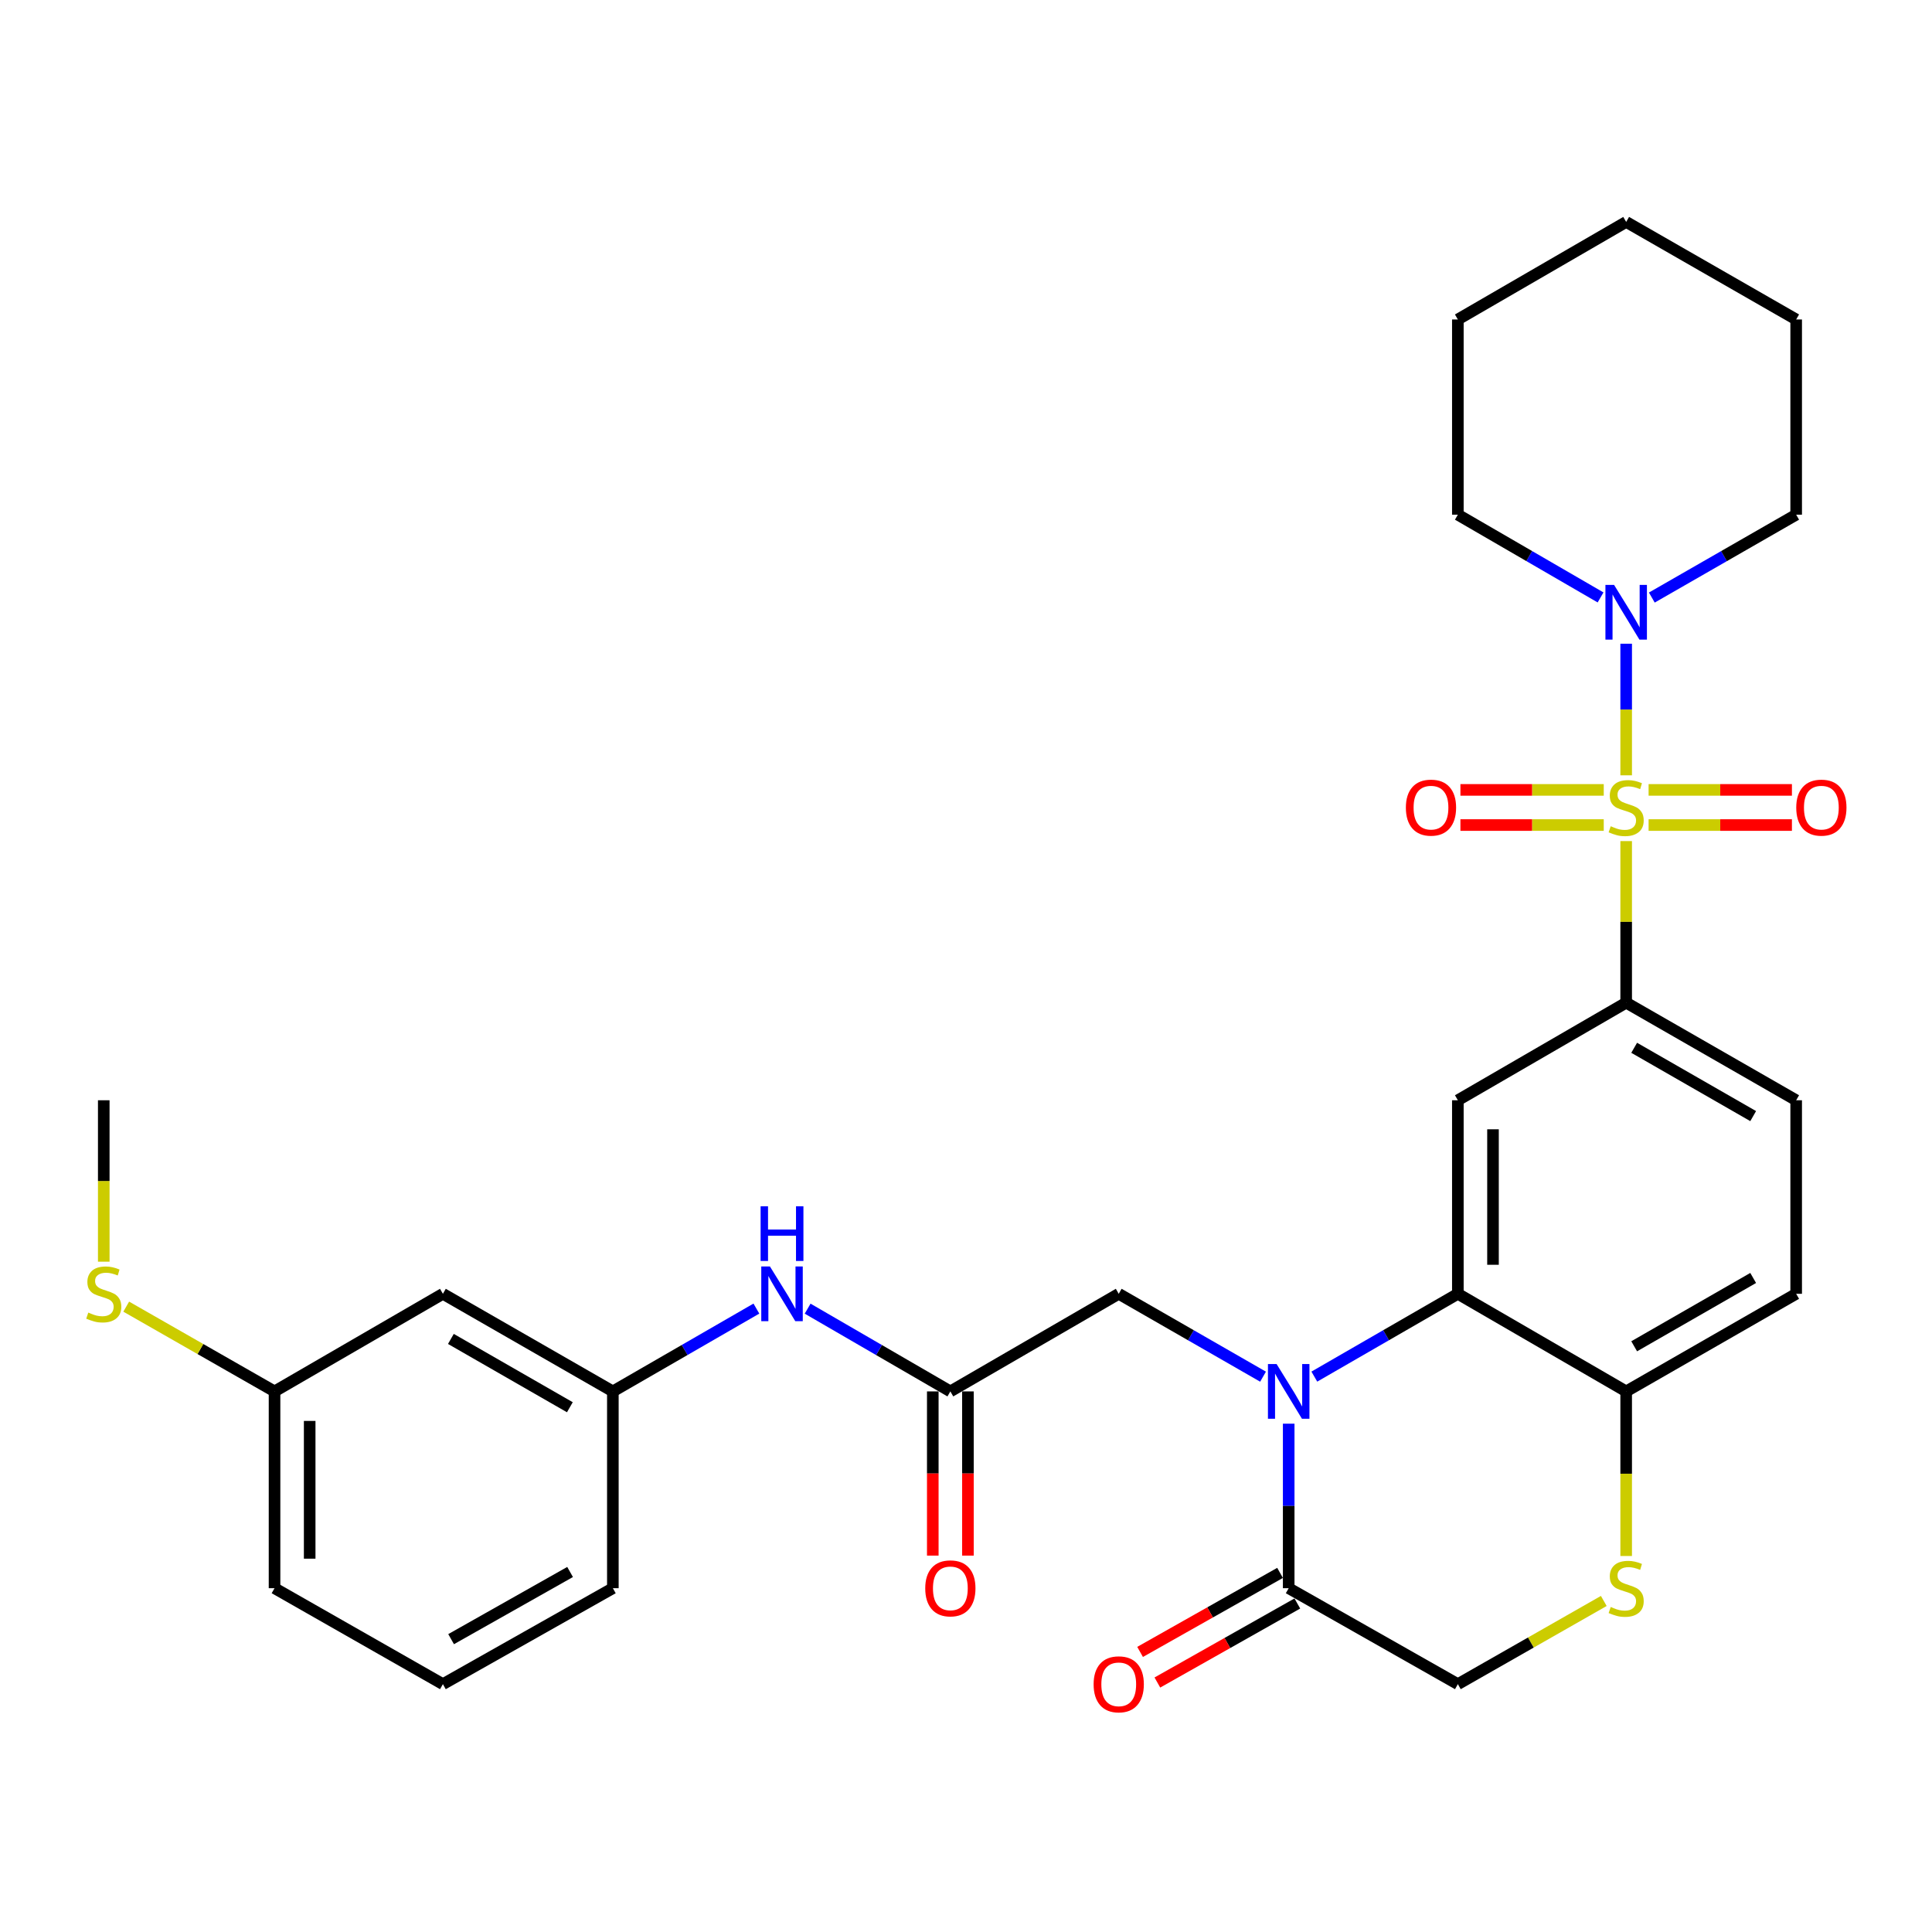 <?xml version='1.0' encoding='iso-8859-1'?>
<svg version='1.1' baseProfile='full'
              xmlns='http://www.w3.org/2000/svg'
                      xmlns:rdkit='http://www.rdkit.org/xml'
                      xmlns:xlink='http://www.w3.org/1999/xlink'
                  xml:space='preserve'
width='1000px' height='1000px' viewBox='0 0 1000 1000'>
<!-- END OF HEADER -->
<rect style='opacity:1.0;fill:#FFFFFF;stroke:none' width='1000' height='1000' x='0' y='0'> </rect>
<path class='bond-2' d='M 841.705,435.351 L 841.705,477.167' style='fill:none;fill-rule:evenodd;stroke:#CCCC00;stroke-width:6px;stroke-linecap:butt;stroke-linejoin:miter;stroke-opacity:1' />
<path class='bond-2' d='M 841.705,477.167 L 841.705,518.983' style='fill:none;fill-rule:evenodd;stroke:#000000;stroke-width:6px;stroke-linecap:butt;stroke-linejoin:miter;stroke-opacity:1' />
<path class='bond-4' d='M 841.705,401.3 L 841.705,367.243' style='fill:none;fill-rule:evenodd;stroke:#CCCC00;stroke-width:6px;stroke-linecap:butt;stroke-linejoin:miter;stroke-opacity:1' />
<path class='bond-4' d='M 841.705,367.243 L 841.705,333.187' style='fill:none;fill-rule:evenodd;stroke:#0000FF;stroke-width:6px;stroke-linecap:butt;stroke-linejoin:miter;stroke-opacity:1' />
<path class='bond-10' d='M 853.311,427.04 L 890.404,427.04' style='fill:none;fill-rule:evenodd;stroke:#CCCC00;stroke-width:6px;stroke-linecap:butt;stroke-linejoin:miter;stroke-opacity:1' />
<path class='bond-10' d='M 890.404,427.04 L 927.497,427.04' style='fill:none;fill-rule:evenodd;stroke:#FF0000;stroke-width:6px;stroke-linecap:butt;stroke-linejoin:miter;stroke-opacity:1' />
<path class='bond-10' d='M 853.311,408.85 L 890.404,408.85' style='fill:none;fill-rule:evenodd;stroke:#CCCC00;stroke-width:6px;stroke-linecap:butt;stroke-linejoin:miter;stroke-opacity:1' />
<path class='bond-10' d='M 890.404,408.85 L 927.497,408.85' style='fill:none;fill-rule:evenodd;stroke:#FF0000;stroke-width:6px;stroke-linecap:butt;stroke-linejoin:miter;stroke-opacity:1' />
<path class='bond-11' d='M 830.099,408.85 L 793.006,408.85' style='fill:none;fill-rule:evenodd;stroke:#CCCC00;stroke-width:6px;stroke-linecap:butt;stroke-linejoin:miter;stroke-opacity:1' />
<path class='bond-11' d='M 793.006,408.85 L 755.913,408.85' style='fill:none;fill-rule:evenodd;stroke:#FF0000;stroke-width:6px;stroke-linecap:butt;stroke-linejoin:miter;stroke-opacity:1' />
<path class='bond-11' d='M 830.099,427.04 L 793.006,427.04' style='fill:none;fill-rule:evenodd;stroke:#CCCC00;stroke-width:6px;stroke-linecap:butt;stroke-linejoin:miter;stroke-opacity:1' />
<path class='bond-11' d='M 793.006,427.04 L 755.913,427.04' style='fill:none;fill-rule:evenodd;stroke:#FF0000;stroke-width:6px;stroke-linecap:butt;stroke-linejoin:miter;stroke-opacity:1' />
<path class='bond-0' d='M 680.294,712.535 L 717.438,691.103' style='fill:none;fill-rule:evenodd;stroke:#0000FF;stroke-width:6px;stroke-linecap:butt;stroke-linejoin:miter;stroke-opacity:1' />
<path class='bond-0' d='M 717.438,691.103 L 754.583,669.671' style='fill:none;fill-rule:evenodd;stroke:#000000;stroke-width:6px;stroke-linecap:butt;stroke-linejoin:miter;stroke-opacity:1' />
<path class='bond-5' d='M 667.026,736.896 L 667.026,779.471' style='fill:none;fill-rule:evenodd;stroke:#0000FF;stroke-width:6px;stroke-linecap:butt;stroke-linejoin:miter;stroke-opacity:1' />
<path class='bond-5' d='M 667.026,779.471 L 667.026,822.046' style='fill:none;fill-rule:evenodd;stroke:#000000;stroke-width:6px;stroke-linecap:butt;stroke-linejoin:miter;stroke-opacity:1' />
<path class='bond-9' d='M 653.75,712.566 L 616.403,691.118' style='fill:none;fill-rule:evenodd;stroke:#0000FF;stroke-width:6px;stroke-linecap:butt;stroke-linejoin:miter;stroke-opacity:1' />
<path class='bond-9' d='M 616.403,691.118 L 579.055,669.671' style='fill:none;fill-rule:evenodd;stroke:#000000;stroke-width:6px;stroke-linecap:butt;stroke-linejoin:miter;stroke-opacity:1' />
<path class='bond-1' d='M 754.583,669.671 L 754.583,569.492' style='fill:none;fill-rule:evenodd;stroke:#000000;stroke-width:6px;stroke-linecap:butt;stroke-linejoin:miter;stroke-opacity:1' />
<path class='bond-1' d='M 772.774,654.644 L 772.774,584.519' style='fill:none;fill-rule:evenodd;stroke:#000000;stroke-width:6px;stroke-linecap:butt;stroke-linejoin:miter;stroke-opacity:1' />
<path class='bond-32' d='M 754.583,669.671 L 841.705,720.19' style='fill:none;fill-rule:evenodd;stroke:#000000;stroke-width:6px;stroke-linecap:butt;stroke-linejoin:miter;stroke-opacity:1' />
<path class='bond-3' d='M 841.705,518.983 L 754.583,569.492' style='fill:none;fill-rule:evenodd;stroke:#000000;stroke-width:6px;stroke-linecap:butt;stroke-linejoin:miter;stroke-opacity:1' />
<path class='bond-15' d='M 841.705,518.983 L 929.696,569.492' style='fill:none;fill-rule:evenodd;stroke:#000000;stroke-width:6px;stroke-linecap:butt;stroke-linejoin:miter;stroke-opacity:1' />
<path class='bond-15' d='M 845.848,542.335 L 907.442,577.692' style='fill:none;fill-rule:evenodd;stroke:#000000;stroke-width:6px;stroke-linecap:butt;stroke-linejoin:miter;stroke-opacity:1' />
<path class='bond-22' d='M 854.982,309.295 L 892.339,287.847' style='fill:none;fill-rule:evenodd;stroke:#0000FF;stroke-width:6px;stroke-linecap:butt;stroke-linejoin:miter;stroke-opacity:1' />
<path class='bond-22' d='M 892.339,287.847 L 929.696,266.399' style='fill:none;fill-rule:evenodd;stroke:#000000;stroke-width:6px;stroke-linecap:butt;stroke-linejoin:miter;stroke-opacity:1' />
<path class='bond-23' d='M 828.447,309.23 L 791.515,287.814' style='fill:none;fill-rule:evenodd;stroke:#0000FF;stroke-width:6px;stroke-linecap:butt;stroke-linejoin:miter;stroke-opacity:1' />
<path class='bond-23' d='M 791.515,287.814 L 754.583,266.399' style='fill:none;fill-rule:evenodd;stroke:#000000;stroke-width:6px;stroke-linecap:butt;stroke-linejoin:miter;stroke-opacity:1' />
<path class='bond-14' d='M 662.555,814.126 L 626.332,834.578' style='fill:none;fill-rule:evenodd;stroke:#000000;stroke-width:6px;stroke-linecap:butt;stroke-linejoin:miter;stroke-opacity:1' />
<path class='bond-14' d='M 626.332,834.578 L 590.109,855.03' style='fill:none;fill-rule:evenodd;stroke:#FF0000;stroke-width:6px;stroke-linecap:butt;stroke-linejoin:miter;stroke-opacity:1' />
<path class='bond-14' d='M 671.498,829.966 L 635.275,850.418' style='fill:none;fill-rule:evenodd;stroke:#000000;stroke-width:6px;stroke-linecap:butt;stroke-linejoin:miter;stroke-opacity:1' />
<path class='bond-14' d='M 635.275,850.418 L 599.053,870.87' style='fill:none;fill-rule:evenodd;stroke:#FF0000;stroke-width:6px;stroke-linecap:butt;stroke-linejoin:miter;stroke-opacity:1' />
<path class='bond-33' d='M 667.026,822.046 L 754.583,871.716' style='fill:none;fill-rule:evenodd;stroke:#000000;stroke-width:6px;stroke-linecap:butt;stroke-linejoin:miter;stroke-opacity:1' />
<path class='bond-6' d='M 841.705,805.38 L 841.705,762.785' style='fill:none;fill-rule:evenodd;stroke:#CCCC00;stroke-width:6px;stroke-linecap:butt;stroke-linejoin:miter;stroke-opacity:1' />
<path class='bond-6' d='M 841.705,762.785 L 841.705,720.19' style='fill:none;fill-rule:evenodd;stroke:#000000;stroke-width:6px;stroke-linecap:butt;stroke-linejoin:miter;stroke-opacity:1' />
<path class='bond-13' d='M 830.118,828.652 L 792.351,850.184' style='fill:none;fill-rule:evenodd;stroke:#CCCC00;stroke-width:6px;stroke-linecap:butt;stroke-linejoin:miter;stroke-opacity:1' />
<path class='bond-13' d='M 792.351,850.184 L 754.583,871.716' style='fill:none;fill-rule:evenodd;stroke:#000000;stroke-width:6px;stroke-linecap:butt;stroke-linejoin:miter;stroke-opacity:1' />
<path class='bond-7' d='M 491.903,720.19 L 579.055,669.671' style='fill:none;fill-rule:evenodd;stroke:#000000;stroke-width:6px;stroke-linecap:butt;stroke-linejoin:miter;stroke-opacity:1' />
<path class='bond-12' d='M 491.903,720.19 L 454.966,698.774' style='fill:none;fill-rule:evenodd;stroke:#000000;stroke-width:6px;stroke-linecap:butt;stroke-linejoin:miter;stroke-opacity:1' />
<path class='bond-12' d='M 454.966,698.774 L 418.029,677.358' style='fill:none;fill-rule:evenodd;stroke:#0000FF;stroke-width:6px;stroke-linecap:butt;stroke-linejoin:miter;stroke-opacity:1' />
<path class='bond-17' d='M 482.808,720.19 L 482.808,762.685' style='fill:none;fill-rule:evenodd;stroke:#000000;stroke-width:6px;stroke-linecap:butt;stroke-linejoin:miter;stroke-opacity:1' />
<path class='bond-17' d='M 482.808,762.685 L 482.808,805.18' style='fill:none;fill-rule:evenodd;stroke:#FF0000;stroke-width:6px;stroke-linecap:butt;stroke-linejoin:miter;stroke-opacity:1' />
<path class='bond-17' d='M 500.998,720.19 L 500.998,762.685' style='fill:none;fill-rule:evenodd;stroke:#000000;stroke-width:6px;stroke-linecap:butt;stroke-linejoin:miter;stroke-opacity:1' />
<path class='bond-17' d='M 500.998,762.685 L 500.998,805.18' style='fill:none;fill-rule:evenodd;stroke:#FF0000;stroke-width:6px;stroke-linecap:butt;stroke-linejoin:miter;stroke-opacity:1' />
<path class='bond-8' d='M 841.705,720.19 L 929.696,669.671' style='fill:none;fill-rule:evenodd;stroke:#000000;stroke-width:6px;stroke-linecap:butt;stroke-linejoin:miter;stroke-opacity:1' />
<path class='bond-8' d='M 845.847,696.836 L 907.441,661.473' style='fill:none;fill-rule:evenodd;stroke:#000000;stroke-width:6px;stroke-linecap:butt;stroke-linejoin:miter;stroke-opacity:1' />
<path class='bond-16' d='M 391.504,677.326 L 354.359,698.758' style='fill:none;fill-rule:evenodd;stroke:#0000FF;stroke-width:6px;stroke-linecap:butt;stroke-linejoin:miter;stroke-opacity:1' />
<path class='bond-16' d='M 354.359,698.758 L 317.214,720.19' style='fill:none;fill-rule:evenodd;stroke:#000000;stroke-width:6px;stroke-linecap:butt;stroke-linejoin:miter;stroke-opacity:1' />
<path class='bond-19' d='M 929.696,569.492 L 929.696,669.671' style='fill:none;fill-rule:evenodd;stroke:#000000;stroke-width:6px;stroke-linecap:butt;stroke-linejoin:miter;stroke-opacity:1' />
<path class='bond-18' d='M 317.214,720.19 L 229.243,669.671' style='fill:none;fill-rule:evenodd;stroke:#000000;stroke-width:6px;stroke-linecap:butt;stroke-linejoin:miter;stroke-opacity:1' />
<path class='bond-18' d='M 294.96,728.386 L 233.38,693.023' style='fill:none;fill-rule:evenodd;stroke:#000000;stroke-width:6px;stroke-linecap:butt;stroke-linejoin:miter;stroke-opacity:1' />
<path class='bond-25' d='M 317.214,720.19 L 317.214,822.046' style='fill:none;fill-rule:evenodd;stroke:#000000;stroke-width:6px;stroke-linecap:butt;stroke-linejoin:miter;stroke-opacity:1' />
<path class='bond-20' d='M 229.243,669.671 L 142.101,720.19' style='fill:none;fill-rule:evenodd;stroke:#000000;stroke-width:6px;stroke-linecap:butt;stroke-linejoin:miter;stroke-opacity:1' />
<path class='bond-21' d='M 142.101,720.19 L 103.716,698.252' style='fill:none;fill-rule:evenodd;stroke:#000000;stroke-width:6px;stroke-linecap:butt;stroke-linejoin:miter;stroke-opacity:1' />
<path class='bond-21' d='M 103.716,698.252 L 65.331,676.315' style='fill:none;fill-rule:evenodd;stroke:#CCCC00;stroke-width:6px;stroke-linecap:butt;stroke-linejoin:miter;stroke-opacity:1' />
<path class='bond-34' d='M 142.101,720.19 L 142.101,822.046' style='fill:none;fill-rule:evenodd;stroke:#000000;stroke-width:6px;stroke-linecap:butt;stroke-linejoin:miter;stroke-opacity:1' />
<path class='bond-34' d='M 160.291,735.468 L 160.291,806.768' style='fill:none;fill-rule:evenodd;stroke:#000000;stroke-width:6px;stroke-linecap:butt;stroke-linejoin:miter;stroke-opacity:1' />
<path class='bond-27' d='M 53.705,653.046 L 53.705,611.269' style='fill:none;fill-rule:evenodd;stroke:#CCCC00;stroke-width:6px;stroke-linecap:butt;stroke-linejoin:miter;stroke-opacity:1' />
<path class='bond-27' d='M 53.705,611.269 L 53.705,569.492' style='fill:none;fill-rule:evenodd;stroke:#000000;stroke-width:6px;stroke-linecap:butt;stroke-linejoin:miter;stroke-opacity:1' />
<path class='bond-29' d='M 929.696,266.399 L 929.696,165.361' style='fill:none;fill-rule:evenodd;stroke:#000000;stroke-width:6px;stroke-linecap:butt;stroke-linejoin:miter;stroke-opacity:1' />
<path class='bond-28' d='M 754.583,266.399 L 754.583,165.361' style='fill:none;fill-rule:evenodd;stroke:#000000;stroke-width:6px;stroke-linecap:butt;stroke-linejoin:miter;stroke-opacity:1' />
<path class='bond-24' d='M 229.243,871.716 L 317.214,822.046' style='fill:none;fill-rule:evenodd;stroke:#000000;stroke-width:6px;stroke-linecap:butt;stroke-linejoin:miter;stroke-opacity:1' />
<path class='bond-24' d='M 233.495,848.426 L 295.075,813.657' style='fill:none;fill-rule:evenodd;stroke:#000000;stroke-width:6px;stroke-linecap:butt;stroke-linejoin:miter;stroke-opacity:1' />
<path class='bond-26' d='M 229.243,871.716 L 142.101,822.046' style='fill:none;fill-rule:evenodd;stroke:#000000;stroke-width:6px;stroke-linecap:butt;stroke-linejoin:miter;stroke-opacity:1' />
<path class='bond-30' d='M 754.583,165.361 L 841.705,114.872' style='fill:none;fill-rule:evenodd;stroke:#000000;stroke-width:6px;stroke-linecap:butt;stroke-linejoin:miter;stroke-opacity:1' />
<path class='bond-31' d='M 929.696,165.361 L 841.705,114.872' style='fill:none;fill-rule:evenodd;stroke:#000000;stroke-width:6px;stroke-linecap:butt;stroke-linejoin:miter;stroke-opacity:1' />
<path  class='atom-0' d='M 833.705 427.665
Q 834.025 427.785, 835.345 428.345
Q 836.665 428.905, 838.105 429.265
Q 839.585 429.585, 841.025 429.585
Q 843.705 429.585, 845.265 428.305
Q 846.825 426.985, 846.825 424.705
Q 846.825 423.145, 846.025 422.185
Q 845.265 421.225, 844.065 420.705
Q 842.865 420.185, 840.865 419.585
Q 838.345 418.825, 836.825 418.105
Q 835.345 417.385, 834.265 415.865
Q 833.225 414.345, 833.225 411.785
Q 833.225 408.225, 835.625 406.025
Q 838.065 403.825, 842.865 403.825
Q 846.145 403.825, 849.865 405.385
L 848.945 408.465
Q 845.545 407.065, 842.985 407.065
Q 840.225 407.065, 838.705 408.225
Q 837.185 409.345, 837.225 411.305
Q 837.225 412.825, 837.985 413.745
Q 838.785 414.665, 839.905 415.185
Q 841.065 415.705, 842.985 416.305
Q 845.545 417.105, 847.065 417.905
Q 848.585 418.705, 849.665 420.345
Q 850.785 421.945, 850.785 424.705
Q 850.785 428.625, 848.145 430.745
Q 845.545 432.825, 841.185 432.825
Q 838.665 432.825, 836.745 432.265
Q 834.865 431.745, 832.625 430.825
L 833.705 427.665
' fill='#CCCC00'/>
<path  class='atom-1' d='M 660.766 706.03
L 670.046 721.03
Q 670.966 722.51, 672.446 725.19
Q 673.926 727.87, 674.006 728.03
L 674.006 706.03
L 677.766 706.03
L 677.766 734.35
L 673.886 734.35
L 663.926 717.95
Q 662.766 716.03, 661.526 713.83
Q 660.326 711.63, 659.966 710.95
L 659.966 734.35
L 656.286 734.35
L 656.286 706.03
L 660.766 706.03
' fill='#0000FF'/>
<path  class='atom-5' d='M 835.445 302.758
L 844.725 317.758
Q 845.645 319.238, 847.125 321.918
Q 848.605 324.598, 848.685 324.758
L 848.685 302.758
L 852.445 302.758
L 852.445 331.078
L 848.565 331.078
L 838.605 314.678
Q 837.445 312.758, 836.205 310.558
Q 835.005 308.358, 834.645 307.678
L 834.645 331.078
L 830.965 331.078
L 830.965 302.758
L 835.445 302.758
' fill='#0000FF'/>
<path  class='atom-7' d='M 833.705 831.766
Q 834.025 831.886, 835.345 832.446
Q 836.665 833.006, 838.105 833.366
Q 839.585 833.686, 841.025 833.686
Q 843.705 833.686, 845.265 832.406
Q 846.825 831.086, 846.825 828.806
Q 846.825 827.246, 846.025 826.286
Q 845.265 825.326, 844.065 824.806
Q 842.865 824.286, 840.865 823.686
Q 838.345 822.926, 836.825 822.206
Q 835.345 821.486, 834.265 819.966
Q 833.225 818.446, 833.225 815.886
Q 833.225 812.326, 835.625 810.126
Q 838.065 807.926, 842.865 807.926
Q 846.145 807.926, 849.865 809.486
L 848.945 812.566
Q 845.545 811.166, 842.985 811.166
Q 840.225 811.166, 838.705 812.326
Q 837.185 813.446, 837.225 815.406
Q 837.225 816.926, 837.985 817.846
Q 838.785 818.766, 839.905 819.286
Q 841.065 819.806, 842.985 820.406
Q 845.545 821.206, 847.065 822.006
Q 848.585 822.806, 849.665 824.446
Q 850.785 826.046, 850.785 828.806
Q 850.785 832.726, 848.145 834.846
Q 845.545 836.926, 841.185 836.926
Q 838.665 836.926, 836.745 836.366
Q 834.865 835.846, 832.625 834.926
L 833.705 831.766
' fill='#CCCC00'/>
<path  class='atom-11' d='M 929.733 418.025
Q 929.733 411.225, 933.093 407.425
Q 936.453 403.625, 942.733 403.625
Q 949.013 403.625, 952.373 407.425
Q 955.733 411.225, 955.733 418.025
Q 955.733 424.905, 952.333 428.825
Q 948.933 432.705, 942.733 432.705
Q 936.493 432.705, 933.093 428.825
Q 929.733 424.945, 929.733 418.025
M 942.733 429.505
Q 947.053 429.505, 949.373 426.625
Q 951.733 423.705, 951.733 418.025
Q 951.733 412.465, 949.373 409.665
Q 947.053 406.825, 942.733 406.825
Q 938.413 406.825, 936.053 409.625
Q 933.733 412.425, 933.733 418.025
Q 933.733 423.745, 936.053 426.625
Q 938.413 429.505, 942.733 429.505
' fill='#FF0000'/>
<path  class='atom-12' d='M 727.677 418.025
Q 727.677 411.225, 731.037 407.425
Q 734.397 403.625, 740.677 403.625
Q 746.957 403.625, 750.317 407.425
Q 753.677 411.225, 753.677 418.025
Q 753.677 424.905, 750.277 428.825
Q 746.877 432.705, 740.677 432.705
Q 734.437 432.705, 731.037 428.825
Q 727.677 424.945, 727.677 418.025
M 740.677 429.505
Q 744.997 429.505, 747.317 426.625
Q 749.677 423.705, 749.677 418.025
Q 749.677 412.465, 747.317 409.665
Q 744.997 406.825, 740.677 406.825
Q 736.357 406.825, 733.997 409.625
Q 731.677 412.425, 731.677 418.025
Q 731.677 423.745, 733.997 426.625
Q 736.357 429.505, 740.677 429.505
' fill='#FF0000'/>
<path  class='atom-13' d='M 398.511 655.511
L 407.791 670.511
Q 408.711 671.991, 410.191 674.671
Q 411.671 677.351, 411.751 677.511
L 411.751 655.511
L 415.511 655.511
L 415.511 683.831
L 411.631 683.831
L 401.671 667.431
Q 400.511 665.511, 399.271 663.311
Q 398.071 661.111, 397.711 660.431
L 397.711 683.831
L 394.031 683.831
L 394.031 655.511
L 398.511 655.511
' fill='#0000FF'/>
<path  class='atom-13' d='M 393.691 624.359
L 397.531 624.359
L 397.531 636.399
L 412.011 636.399
L 412.011 624.359
L 415.851 624.359
L 415.851 652.679
L 412.011 652.679
L 412.011 639.599
L 397.531 639.599
L 397.531 652.679
L 393.691 652.679
L 393.691 624.359
' fill='#0000FF'/>
<path  class='atom-15' d='M 566.055 871.796
Q 566.055 864.996, 569.415 861.196
Q 572.775 857.396, 579.055 857.396
Q 585.335 857.396, 588.695 861.196
Q 592.055 864.996, 592.055 871.796
Q 592.055 878.676, 588.655 882.596
Q 585.255 886.476, 579.055 886.476
Q 572.815 886.476, 569.415 882.596
Q 566.055 878.716, 566.055 871.796
M 579.055 883.276
Q 583.375 883.276, 585.695 880.396
Q 588.055 877.476, 588.055 871.796
Q 588.055 866.236, 585.695 863.436
Q 583.375 860.596, 579.055 860.596
Q 574.735 860.596, 572.375 863.396
Q 570.055 866.196, 570.055 871.796
Q 570.055 877.516, 572.375 880.396
Q 574.735 883.276, 579.055 883.276
' fill='#FF0000'/>
<path  class='atom-18' d='M 478.903 822.126
Q 478.903 815.326, 482.263 811.526
Q 485.623 807.726, 491.903 807.726
Q 498.183 807.726, 501.543 811.526
Q 504.903 815.326, 504.903 822.126
Q 504.903 829.006, 501.503 832.926
Q 498.103 836.806, 491.903 836.806
Q 485.663 836.806, 482.263 832.926
Q 478.903 829.046, 478.903 822.126
M 491.903 833.606
Q 496.223 833.606, 498.543 830.726
Q 500.903 827.806, 500.903 822.126
Q 500.903 816.566, 498.543 813.766
Q 496.223 810.926, 491.903 810.926
Q 487.583 810.926, 485.223 813.726
Q 482.903 816.526, 482.903 822.126
Q 482.903 827.846, 485.223 830.726
Q 487.583 833.606, 491.903 833.606
' fill='#FF0000'/>
<path  class='atom-22' d='M 45.705 679.391
Q 46.025 679.511, 47.345 680.071
Q 48.665 680.631, 50.105 680.991
Q 51.585 681.311, 53.025 681.311
Q 55.705 681.311, 57.265 680.031
Q 58.825 678.711, 58.825 676.431
Q 58.825 674.871, 58.025 673.911
Q 57.265 672.951, 56.065 672.431
Q 54.865 671.911, 52.865 671.311
Q 50.345 670.551, 48.825 669.831
Q 47.345 669.111, 46.265 667.591
Q 45.225 666.071, 45.225 663.511
Q 45.225 659.951, 47.625 657.751
Q 50.065 655.551, 54.865 655.551
Q 58.145 655.551, 61.865 657.111
L 60.945 660.191
Q 57.545 658.791, 54.985 658.791
Q 52.225 658.791, 50.705 659.951
Q 49.185 661.071, 49.225 663.031
Q 49.225 664.551, 49.985 665.471
Q 50.785 666.391, 51.905 666.911
Q 53.065 667.431, 54.985 668.031
Q 57.545 668.831, 59.065 669.631
Q 60.585 670.431, 61.665 672.071
Q 62.785 673.671, 62.785 676.431
Q 62.785 680.351, 60.145 682.471
Q 57.545 684.551, 53.185 684.551
Q 50.665 684.551, 48.745 683.991
Q 46.865 683.471, 44.625 682.551
L 45.705 679.391
' fill='#CCCC00'/>
</svg>
